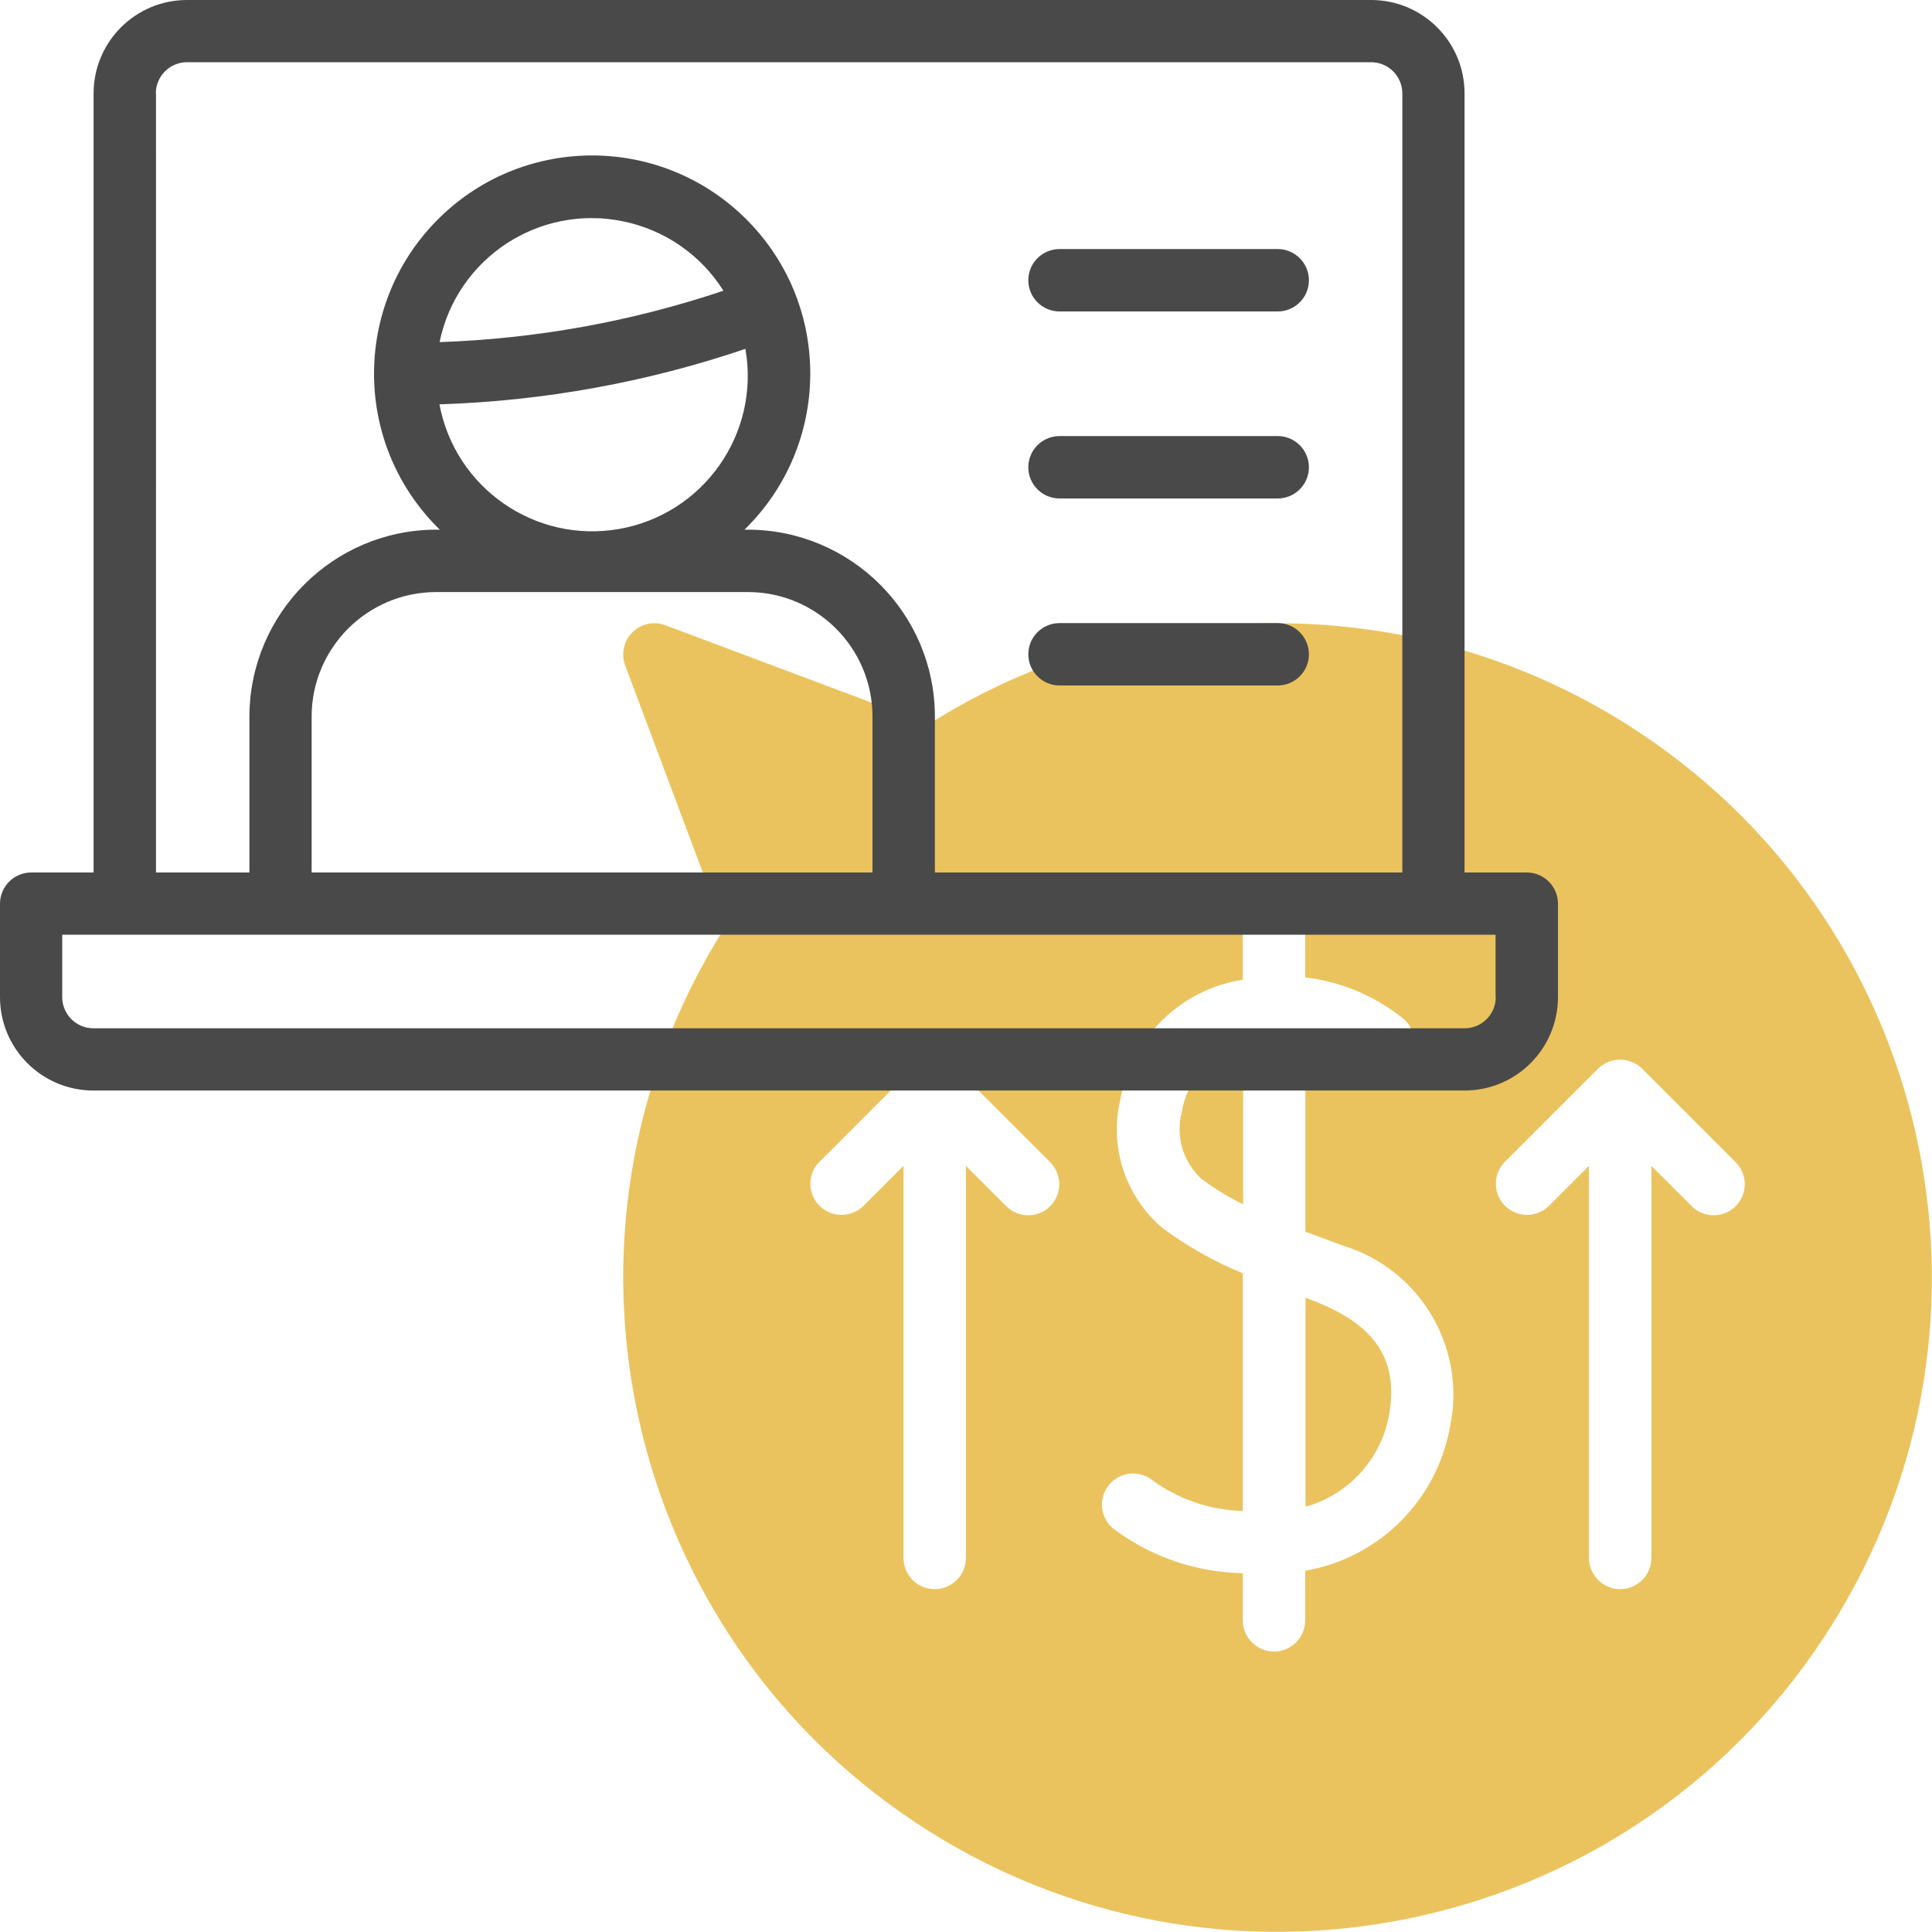 <?xml version="1.0" encoding="UTF-8"?><svg id="Layer_2" xmlns="http://www.w3.org/2000/svg" viewBox="0 0 108.99 108.98"><defs><style>.cls-1{fill:#ebc35e;}.cls-2{fill:#494949;}</style></defs><g id="Layer_1-2"><g><path class="cls-1" d="m66.67,62.73c-.36,1.35.06,2.79,1.08,3.75.74.56,1.54,1.05,2.38,1.46v-9.05c-1.81.49-3.17,2-3.46,3.85h0Zm6.98,10.48v11.79c2.46-.69,4.31-2.74,4.73-5.27.64-3.79-1.74-5.43-4.73-6.52h0Z"/><path class="cls-1" d="m72.07,35.16c-6.96,0-13.79,1.96-19.67,5.69l-14.87-5.58c-.91-.34-1.92.12-2.26,1.03-.15.4-.15.84,0,1.24l5.57,14.86c-10.86,17.25-5.69,40.04,11.56,50.9s40.04,5.69,50.9-11.56c10.86-17.25,5.69-40.04-11.56-50.9-5.89-3.71-12.71-5.68-19.67-5.68Zm-12.82,32.88c-.69.69-1.8.69-2.49,0l-2.27-2.27v22.12c0,.97-.79,1.76-1.76,1.76s-1.76-.79-1.76-1.76v-22.12l-2.27,2.27c-.7.67-1.81.66-2.49-.04-.66-.68-.66-1.76,0-2.44l5.27-5.27c.69-.68,1.8-.68,2.49,0l5.27,5.27c.69.69.69,1.8,0,2.49Zm22.58,12.27c-.68,4.23-3.97,7.57-8.2,8.3v2.8c0,.97-.79,1.76-1.76,1.76s-1.76-.79-1.76-1.76v-2.66c-2.57-.05-5.07-.88-7.15-2.4-.81-.53-1.04-1.62-.51-2.43.53-.81,1.62-1.04,2.43-.51h0c1.51,1.14,3.34,1.78,5.23,1.83v-13.41c-1.62-.66-3.15-1.53-4.55-2.57-2.06-1.76-2.98-4.52-2.37-7.17.6-3.52,3.39-6.27,6.92-6.82v-2.52c0-.97.79-1.76,1.76-1.76s1.76.79,1.76,1.76v2.39c2.06.24,4.01,1.07,5.61,2.39.7.67.73,1.78.06,2.49-.65.68-1.72.73-2.43.11-.94-.74-2.05-1.23-3.23-1.42v10.77c.66.25,1.35.51,2.13.79,4.3,1.32,6.91,5.66,6.06,10.07h0Zm16.09-12.27c-.69.69-1.8.69-2.49,0l-2.27-2.27v22.12c0,.97-.79,1.76-1.76,1.76s-1.76-.79-1.76-1.76v-22.12l-2.27,2.27c-.7.67-1.81.66-2.49-.04-.66-.68-.66-1.76,0-2.44l5.27-5.27c.69-.68,1.8-.68,2.49,0l5.27,5.27c.69.69.69,1.8,0,2.49Z"/><g><path class="cls-2" d="m86.14,49.22h-3.52V5.27c0-2.91-2.36-5.27-5.27-5.27H10.55c-2.91,0-5.27,2.36-5.27,5.27v43.95H1.76c-.97,0-1.76.79-1.76,1.76v5.27c0,2.91,2.36,5.27,5.27,5.27h77.35c2.91,0,5.27-2.36,5.27-5.27v-5.27c0-.97-.79-1.76-1.76-1.76ZM8.79,5.27c0-.97.79-1.76,1.76-1.76h66.8c.97,0,1.76.79,1.76,1.76v43.95h-26.37v-8.79c0-5.82-4.73-10.54-10.55-10.55h-.19c4.86-4.75,4.96-12.54.21-17.4-4.75-4.86-12.54-4.96-17.4-.21-4.86,4.75-4.96,12.54-.21,17.4.07.07.14.14.21.21h-.19c-5.82,0-10.54,4.73-10.55,10.55v8.79h-5.27V5.27Zm33.26,14.41c.84,4.77-2.35,9.32-7.12,10.16-4.73.83-9.25-2.3-10.14-7.03,5.88-.19,11.69-1.24,17.26-3.13Zm-17.25-.39c.98-4.74,5.62-7.79,10.37-6.8,2.33.48,4.37,1.89,5.64,3.91-5.17,1.74-10.56,2.71-16,2.9Zm17.39,14.11c3.88,0,7.03,3.15,7.03,7.03v8.79h-31.64v-8.79c0-3.88,3.15-7.03,7.03-7.03h17.58Zm42.19,22.85c0,.97-.79,1.76-1.76,1.76H5.27c-.97,0-1.76-.79-1.76-1.76v-3.52h80.86v3.52Z"/><path class="cls-2" d="m59.77,38.67h12.31c.97,0,1.76-.79,1.76-1.76s-.79-1.76-1.76-1.76h-12.31c-.97,0-1.76.79-1.76,1.76s.79,1.76,1.76,1.76Zm0-10.55h12.31c.97,0,1.76-.79,1.76-1.76s-.79-1.76-1.76-1.76h-12.31c-.97,0-1.76.79-1.76,1.76s.79,1.76,1.76,1.76Zm0-10.55h12.31c.97,0,1.76-.79,1.76-1.76s-.79-1.76-1.76-1.76h-12.31c-.97,0-1.76.79-1.76,1.76s.79,1.76,1.76,1.76Z"/></g></g></g></svg>